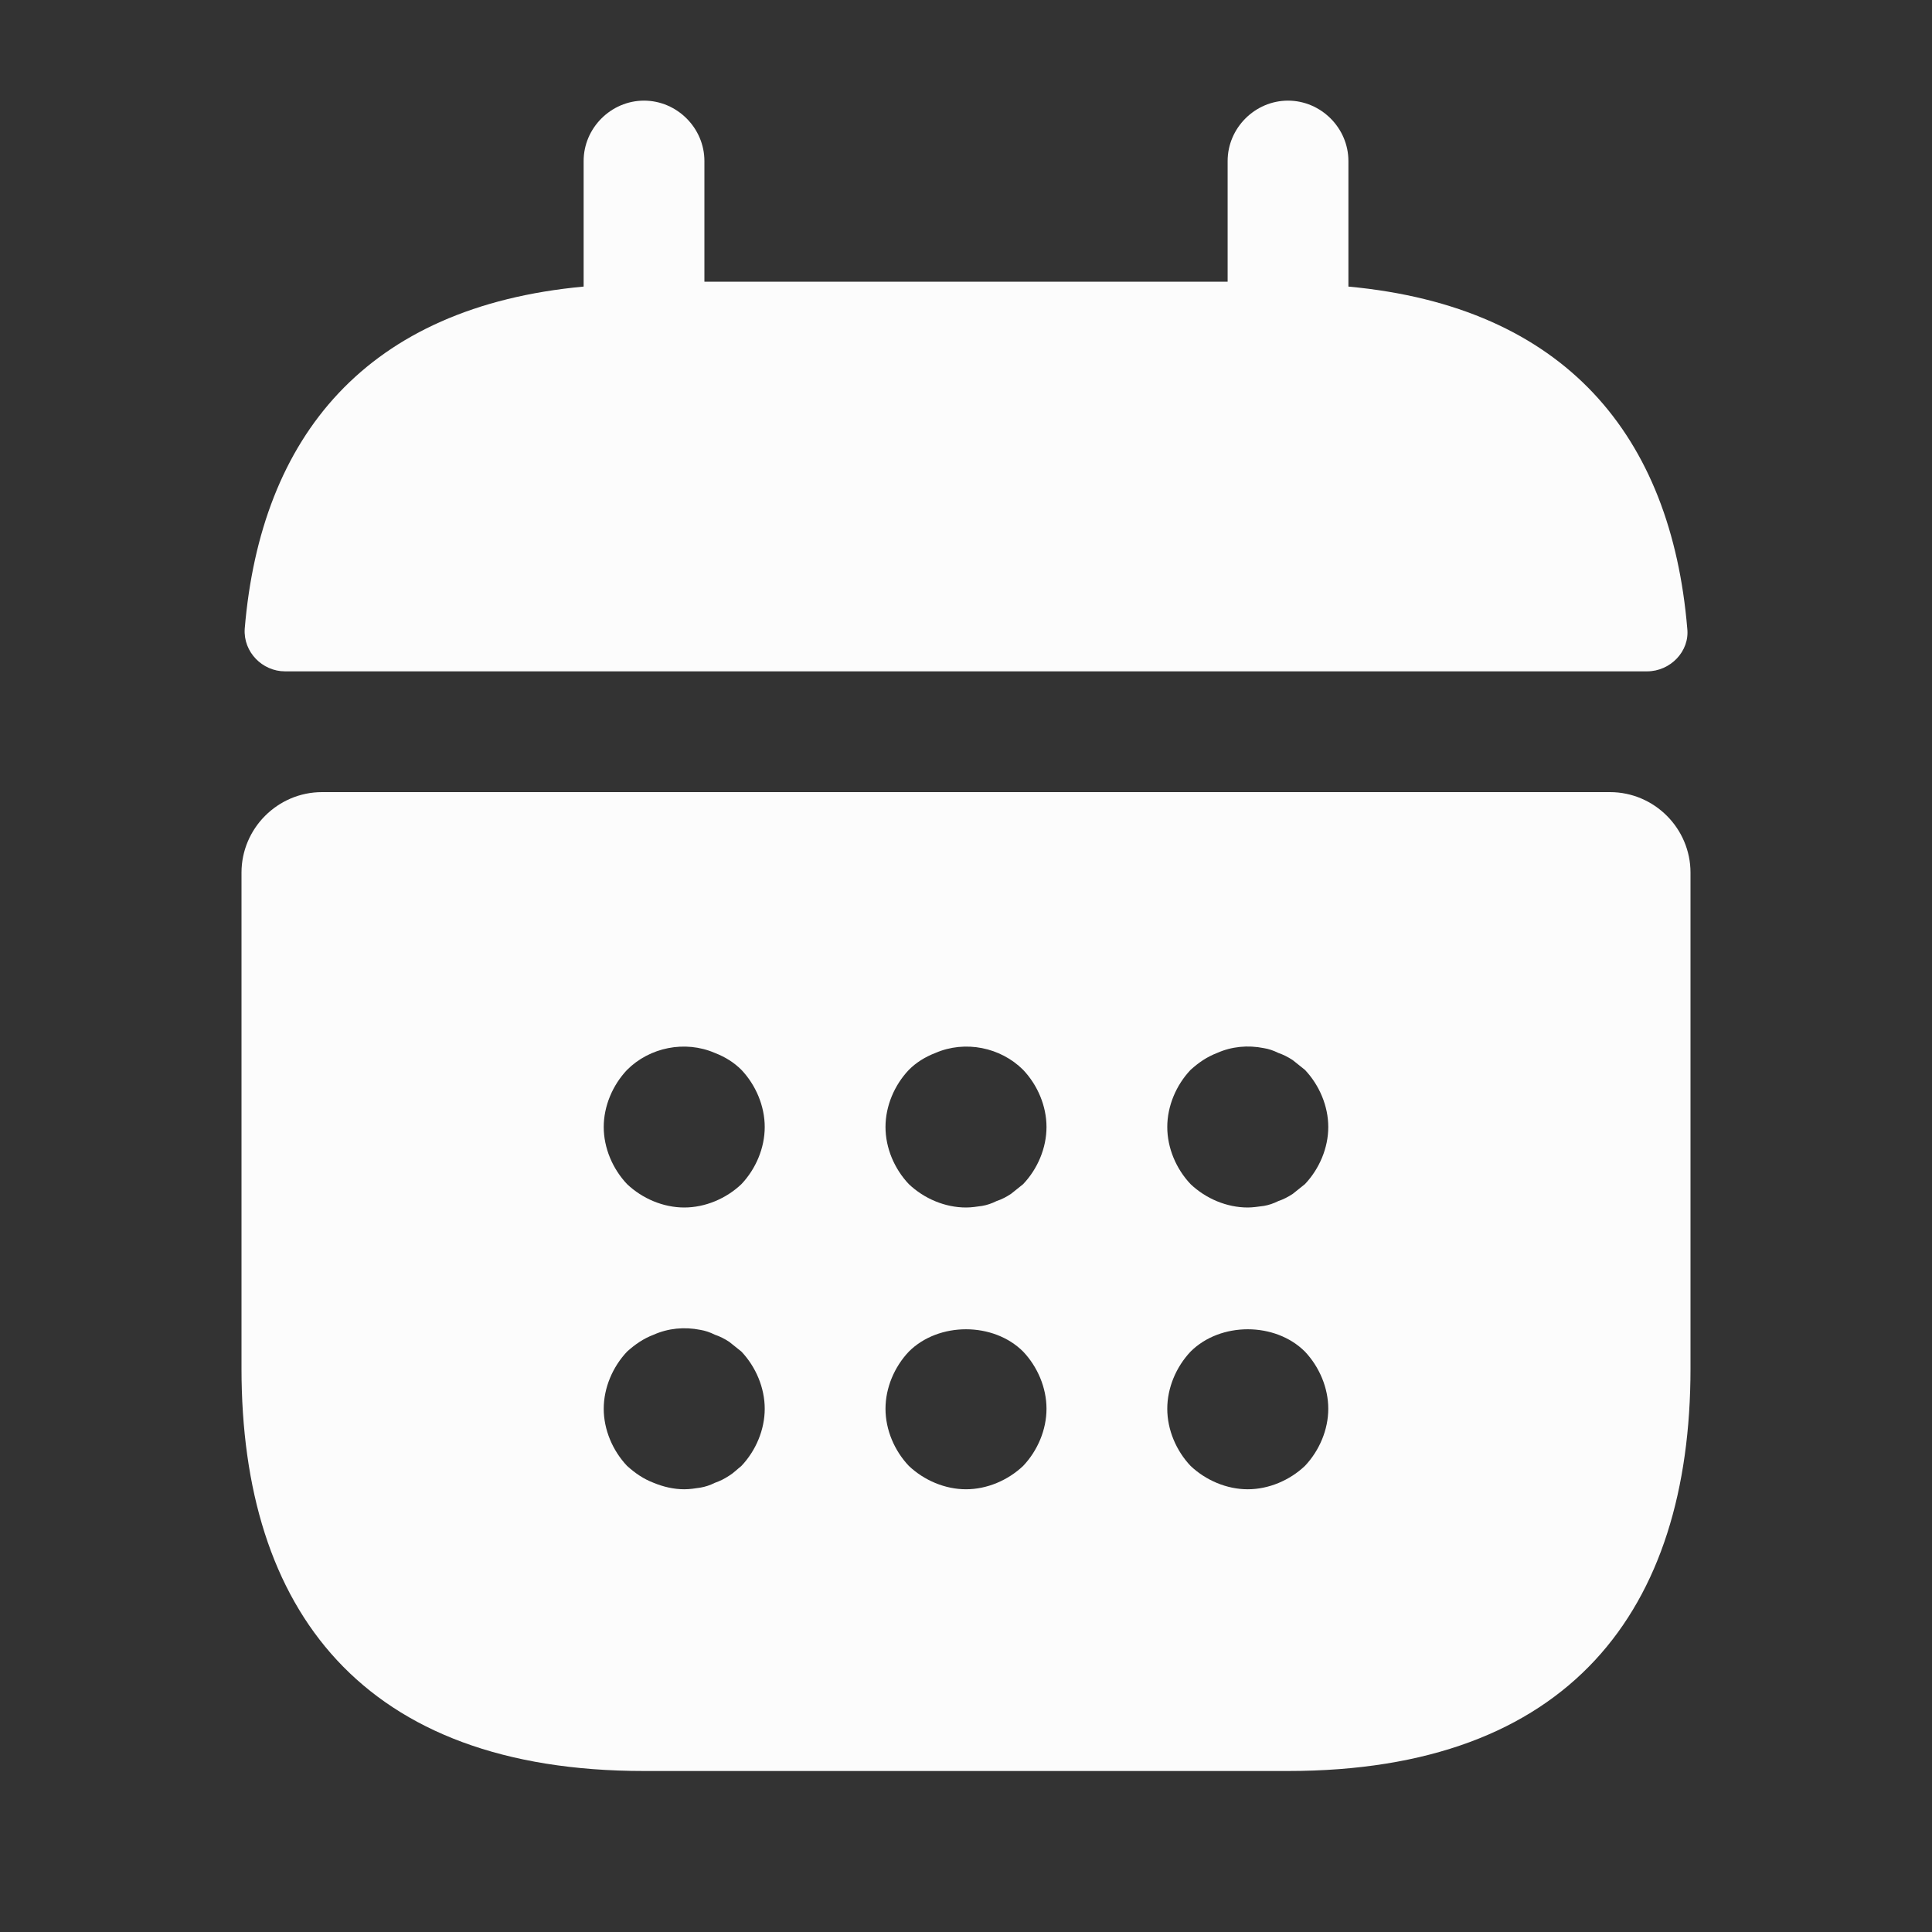 <svg width="45" height="45" viewBox="0 0 45 45" fill="none" xmlns="http://www.w3.org/2000/svg">
<rect x="0" y="0" width="45" height="45" fill="#333333" stroke="none"/>
<path d="M31.407 6.675V3.75C31.407 2.981 30.769 2.344 30 2.344C29.232 2.344 28.594 2.981 28.594 3.75V6.562H16.407V3.75C16.407 2.981 15.769 2.344 15 2.344C14.232 2.344 13.594 2.981 13.594 3.75V6.675C8.532 7.144 6.075 10.162 5.7 14.644C5.663 15.188 6.113 15.637 6.638 15.637H38.363C38.907 15.637 39.357 15.169 39.3 14.644C38.925 10.162 36.469 7.144 31.407 6.675Z" fill="#FCFCFC"/>
<path d="M37.5 18.45H7.5C6.469 18.45 5.625 19.294 5.625 20.325V31.875C5.625 37.5 8.438 41.25 15 41.25H30C36.562 41.25 39.375 37.5 39.375 31.875V20.325C39.375 19.294 38.531 18.45 37.5 18.45ZM17.269 34.144C17.175 34.219 17.081 34.313 16.988 34.369C16.875 34.444 16.762 34.5 16.65 34.538C16.538 34.594 16.425 34.631 16.312 34.65C16.181 34.669 16.069 34.688 15.938 34.688C15.694 34.688 15.45 34.631 15.225 34.538C14.981 34.444 14.794 34.313 14.606 34.144C14.269 33.788 14.062 33.3 14.062 32.813C14.062 32.325 14.269 31.838 14.606 31.481C14.794 31.313 14.981 31.181 15.225 31.088C15.562 30.938 15.938 30.9 16.312 30.975C16.425 30.994 16.538 31.031 16.65 31.088C16.762 31.125 16.875 31.181 16.988 31.256C17.081 31.331 17.175 31.406 17.269 31.481C17.606 31.838 17.812 32.325 17.812 32.813C17.812 33.3 17.606 33.788 17.269 34.144ZM17.269 27.581C16.913 27.919 16.425 28.125 15.938 28.125C15.45 28.125 14.963 27.919 14.606 27.581C14.269 27.225 14.062 26.738 14.062 26.25C14.062 25.763 14.269 25.275 14.606 24.919C15.131 24.394 15.956 24.225 16.65 24.525C16.894 24.619 17.1 24.75 17.269 24.919C17.606 25.275 17.812 25.763 17.812 26.25C17.812 26.738 17.606 27.225 17.269 27.581ZM23.831 34.144C23.475 34.481 22.988 34.688 22.5 34.688C22.012 34.688 21.525 34.481 21.169 34.144C20.831 33.788 20.625 33.3 20.625 32.813C20.625 32.325 20.831 31.838 21.169 31.481C21.863 30.788 23.137 30.788 23.831 31.481C24.169 31.838 24.375 32.325 24.375 32.813C24.375 33.3 24.169 33.788 23.831 34.144ZM23.831 27.581C23.738 27.656 23.644 27.731 23.55 27.806C23.438 27.881 23.325 27.938 23.212 27.975C23.1 28.031 22.988 28.069 22.875 28.088C22.744 28.106 22.631 28.125 22.5 28.125C22.012 28.125 21.525 27.919 21.169 27.581C20.831 27.225 20.625 26.738 20.625 26.25C20.625 25.763 20.831 25.275 21.169 24.919C21.337 24.75 21.544 24.619 21.788 24.525C22.481 24.225 23.306 24.394 23.831 24.919C24.169 25.275 24.375 25.763 24.375 26.25C24.375 26.738 24.169 27.225 23.831 27.581ZM30.394 34.144C30.038 34.481 29.55 34.688 29.062 34.688C28.575 34.688 28.087 34.481 27.731 34.144C27.394 33.788 27.188 33.3 27.188 32.813C27.188 32.325 27.394 31.838 27.731 31.481C28.425 30.788 29.7 30.788 30.394 31.481C30.731 31.838 30.938 32.325 30.938 32.813C30.938 33.3 30.731 33.788 30.394 34.144ZM30.394 27.581C30.3 27.656 30.206 27.731 30.113 27.806C30 27.881 29.887 27.938 29.775 27.975C29.663 28.031 29.55 28.069 29.438 28.088C29.306 28.106 29.175 28.125 29.062 28.125C28.575 28.125 28.087 27.919 27.731 27.581C27.394 27.225 27.188 26.738 27.188 26.25C27.188 25.763 27.394 25.275 27.731 24.919C27.919 24.75 28.106 24.619 28.35 24.525C28.688 24.375 29.062 24.338 29.438 24.413C29.55 24.431 29.663 24.469 29.775 24.525C29.887 24.563 30 24.619 30.113 24.694C30.206 24.769 30.3 24.844 30.394 24.919C30.731 25.275 30.938 25.763 30.938 26.25C30.938 26.738 30.731 27.225 30.394 27.581Z" fill="#FCFCFC"/>
</svg>
